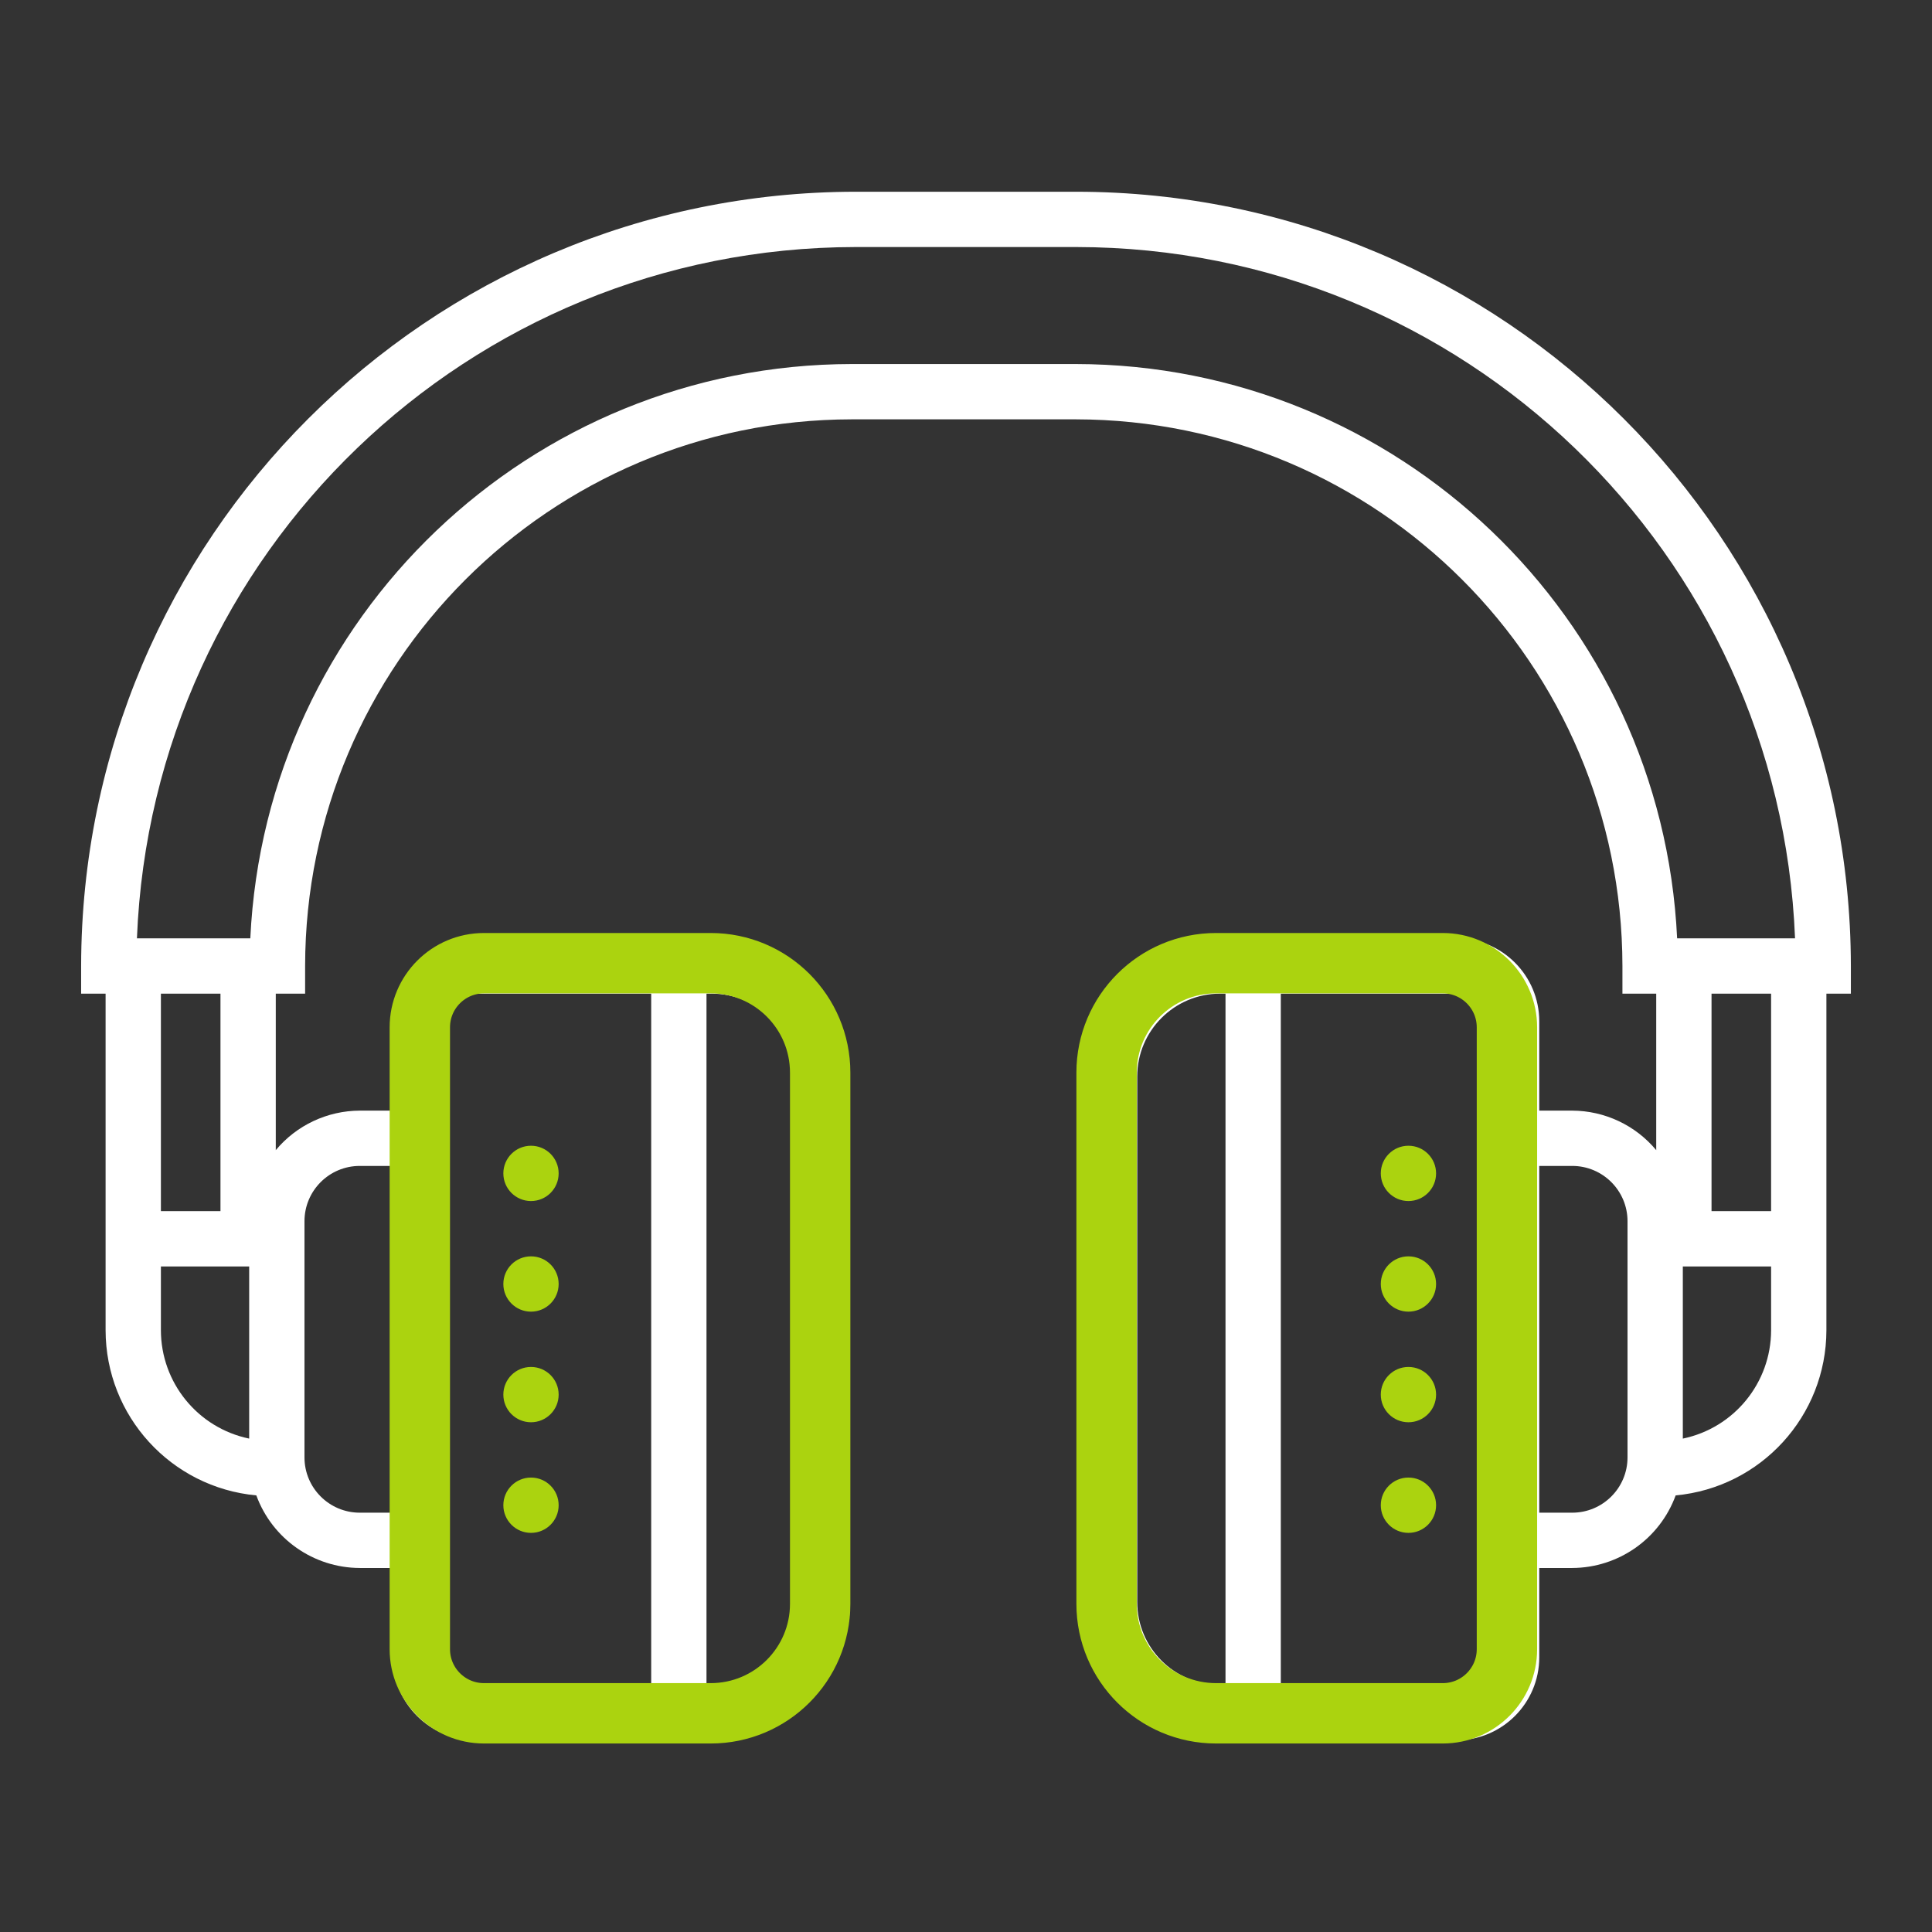 <?xml version="1.0" encoding="UTF-8"?> <svg xmlns="http://www.w3.org/2000/svg" width="512" height="512" viewBox="0 0 512 512" fill="none"><rect x="0" y="0" width="512" height="512" fill="#333333" stroke="none"/> <g clip-path="url(#clip0_54_135)"> <path d="M148.049 398.898C148.049 402.946 144.768 406.227 140.721 406.227V406.227C136.673 406.227 133.393 402.946 133.393 398.898V398.898C133.393 394.851 136.673 391.57 140.721 391.57V391.57C144.768 391.57 148.049 394.851 148.049 398.898V398.898ZM148.049 369.586C148.049 373.633 144.768 376.914 140.721 376.914V376.914C136.673 376.914 133.393 373.633 133.393 369.586V369.586C133.393 365.539 136.673 362.258 140.721 362.258V362.258C144.768 362.258 148.049 365.539 148.049 369.586V369.586ZM148.049 340.273C148.049 344.321 144.768 347.602 140.721 347.602V347.602C136.673 347.602 133.393 344.321 133.393 340.273V340.273C133.393 336.226 136.673 332.945 140.721 332.945V332.945C144.768 332.945 148.049 336.226 148.049 340.273V340.273ZM148.049 310.961C148.049 315.008 144.768 318.289 140.721 318.289V318.289C136.673 318.289 133.393 315.008 133.393 310.961V310.961C133.393 306.914 136.673 303.633 140.721 303.633V303.633C144.768 303.633 148.049 306.914 148.049 310.961V310.961Z" fill="#ABD30F"></path> <path d="M380.578 398.898C380.578 402.946 377.297 406.227 373.25 406.227V406.227C369.203 406.227 365.922 402.946 365.922 398.898V398.898C365.922 394.851 369.203 391.57 373.25 391.57V391.57C377.297 391.57 380.578 394.851 380.578 398.898V398.898ZM380.578 369.586C380.578 373.633 377.297 376.914 373.25 376.914V376.914C369.203 376.914 365.922 373.633 365.922 369.586V369.586C365.922 365.539 369.203 362.258 373.25 362.258V362.258C377.297 362.258 380.578 365.539 380.578 369.586V369.586ZM380.578 340.273C380.578 344.321 377.297 347.602 373.25 347.602V347.602C369.203 347.602 365.922 344.321 365.922 340.273V340.273C365.922 336.226 369.203 332.945 373.25 332.945V332.945C377.297 332.945 380.578 336.226 380.578 340.273V340.273ZM380.578 310.961C380.578 315.008 377.297 318.289 373.25 318.289V318.289C369.203 318.289 365.922 315.008 365.922 310.961V310.961C365.922 306.914 369.203 303.633 373.25 303.633V303.633C377.297 303.633 380.578 306.914 380.578 310.961V310.961Z" fill="#ABD30F"></path> <path d="M285.312 50.812H226.687C113.42 50.941 21.629 142.733 21.5 256V263.328H27.984V352.532C28.016 375.243 45.32 394.2 67.93 396.297C72.146 407.812 83.084 415.487 95.347 415.533H104.081V439.203C104.081 451.344 113.925 461.188 126.065 461.188H188.641C208.865 461.162 225.256 444.774 225.281 424.547V285.313C225.256 265.085 208.865 248.697 188.641 248.672H126.065C113.925 248.672 104.081 258.515 104.081 270.656V294.326H95.347C86.741 294.358 78.594 298.19 73.083 304.799V263.328H80.859V256C80.948 176.038 145.738 111.234 225.7 111.13H285.094C365.067 111.219 429.875 176.028 429.961 256V263.328H438.917V304.799C433.406 298.19 425.259 294.358 416.653 294.326H407.919V270.656C407.919 258.515 398.075 248.672 385.935 248.672H323.359C303.135 248.697 286.744 265.085 286.719 285.313V424.547C286.744 444.774 303.135 461.162 323.359 461.188H385.935C398.075 461.188 407.919 451.344 407.919 439.203V415.533H416.653C428.916 415.487 439.854 407.812 444.069 396.297C466.68 394.2 483.984 375.243 484.016 352.532V263.328H490.5V256C490.371 142.733 398.58 50.941 285.312 50.812ZM187.227 263.328H188.641C200.781 263.328 210.625 273.172 210.625 285.313V424.547C210.625 436.688 200.781 446.531 188.641 446.531H187.227V263.328ZM118.737 270.656C118.737 266.609 122.018 263.328 126.065 263.328H172.571V446.531H126.065C122.018 446.531 118.737 443.25 118.737 439.203V270.656ZM80.69 323.638C80.69 315.545 87.253 308.982 95.347 308.982H104.081V400.877H95.347C87.253 400.877 80.69 394.315 80.69 386.221V323.638ZM324.773 446.531H323.359C311.219 446.531 301.375 436.688 301.375 424.547V285.313C301.375 273.172 311.219 263.328 323.359 263.328H324.773V446.531ZM393.263 439.203C393.263 443.25 389.982 446.531 385.935 446.531H339.429V263.328H385.935C389.982 263.328 393.263 266.609 393.263 270.656V439.203ZM431.31 386.221C431.31 394.315 424.747 400.877 416.653 400.877H407.919V308.982H416.653C424.747 308.982 431.31 315.545 431.31 323.638V386.221ZM66.034 381.244C52.423 378.417 42.661 366.434 42.64 352.532V335.622H66.034V381.244ZM42.64 320.966V263.328H58.427V320.966H42.64ZM469.36 352.532C469.339 366.434 459.577 378.417 445.966 381.244V335.622H469.36V352.532ZM469.36 320.966H453.573V263.328H469.36V320.966ZM444.456 248.672C440.427 163.558 370.305 96.585 285.094 96.474H225.736C140.51 96.567 70.364 163.543 66.335 248.672H36.289C40.35 146.422 124.359 65.59 226.687 65.469H285.312C387.638 65.594 471.643 146.425 475.704 248.672H444.456Z" fill="white"></path> <path d="M111.258 437.045V272.256C111.258 262.867 118.869 255.256 128.258 255.256H188.354C204.37 255.256 217.354 268.24 217.354 284.256V425.045C217.354 441.061 204.37 454.045 188.354 454.045H128.258C118.869 454.045 111.258 446.434 111.258 437.045Z" stroke="#ABD30F" stroke-width="16"></path> <path d="M399.354 437.045V272.256C399.354 262.867 391.742 255.256 382.354 255.256H322.258C306.242 255.256 293.258 268.24 293.258 284.256V425.045C293.258 441.061 306.242 454.045 322.258 454.045H382.354C391.742 454.045 399.354 446.434 399.354 437.045Z" stroke="#ABD30F" stroke-width="16"></path> </g> <defs> <clipPath id="clip0_54_135"> <rect width="469" height="469" fill="white" transform="translate(21.5 21.5)"></rect> </clipPath> </defs> </svg> 